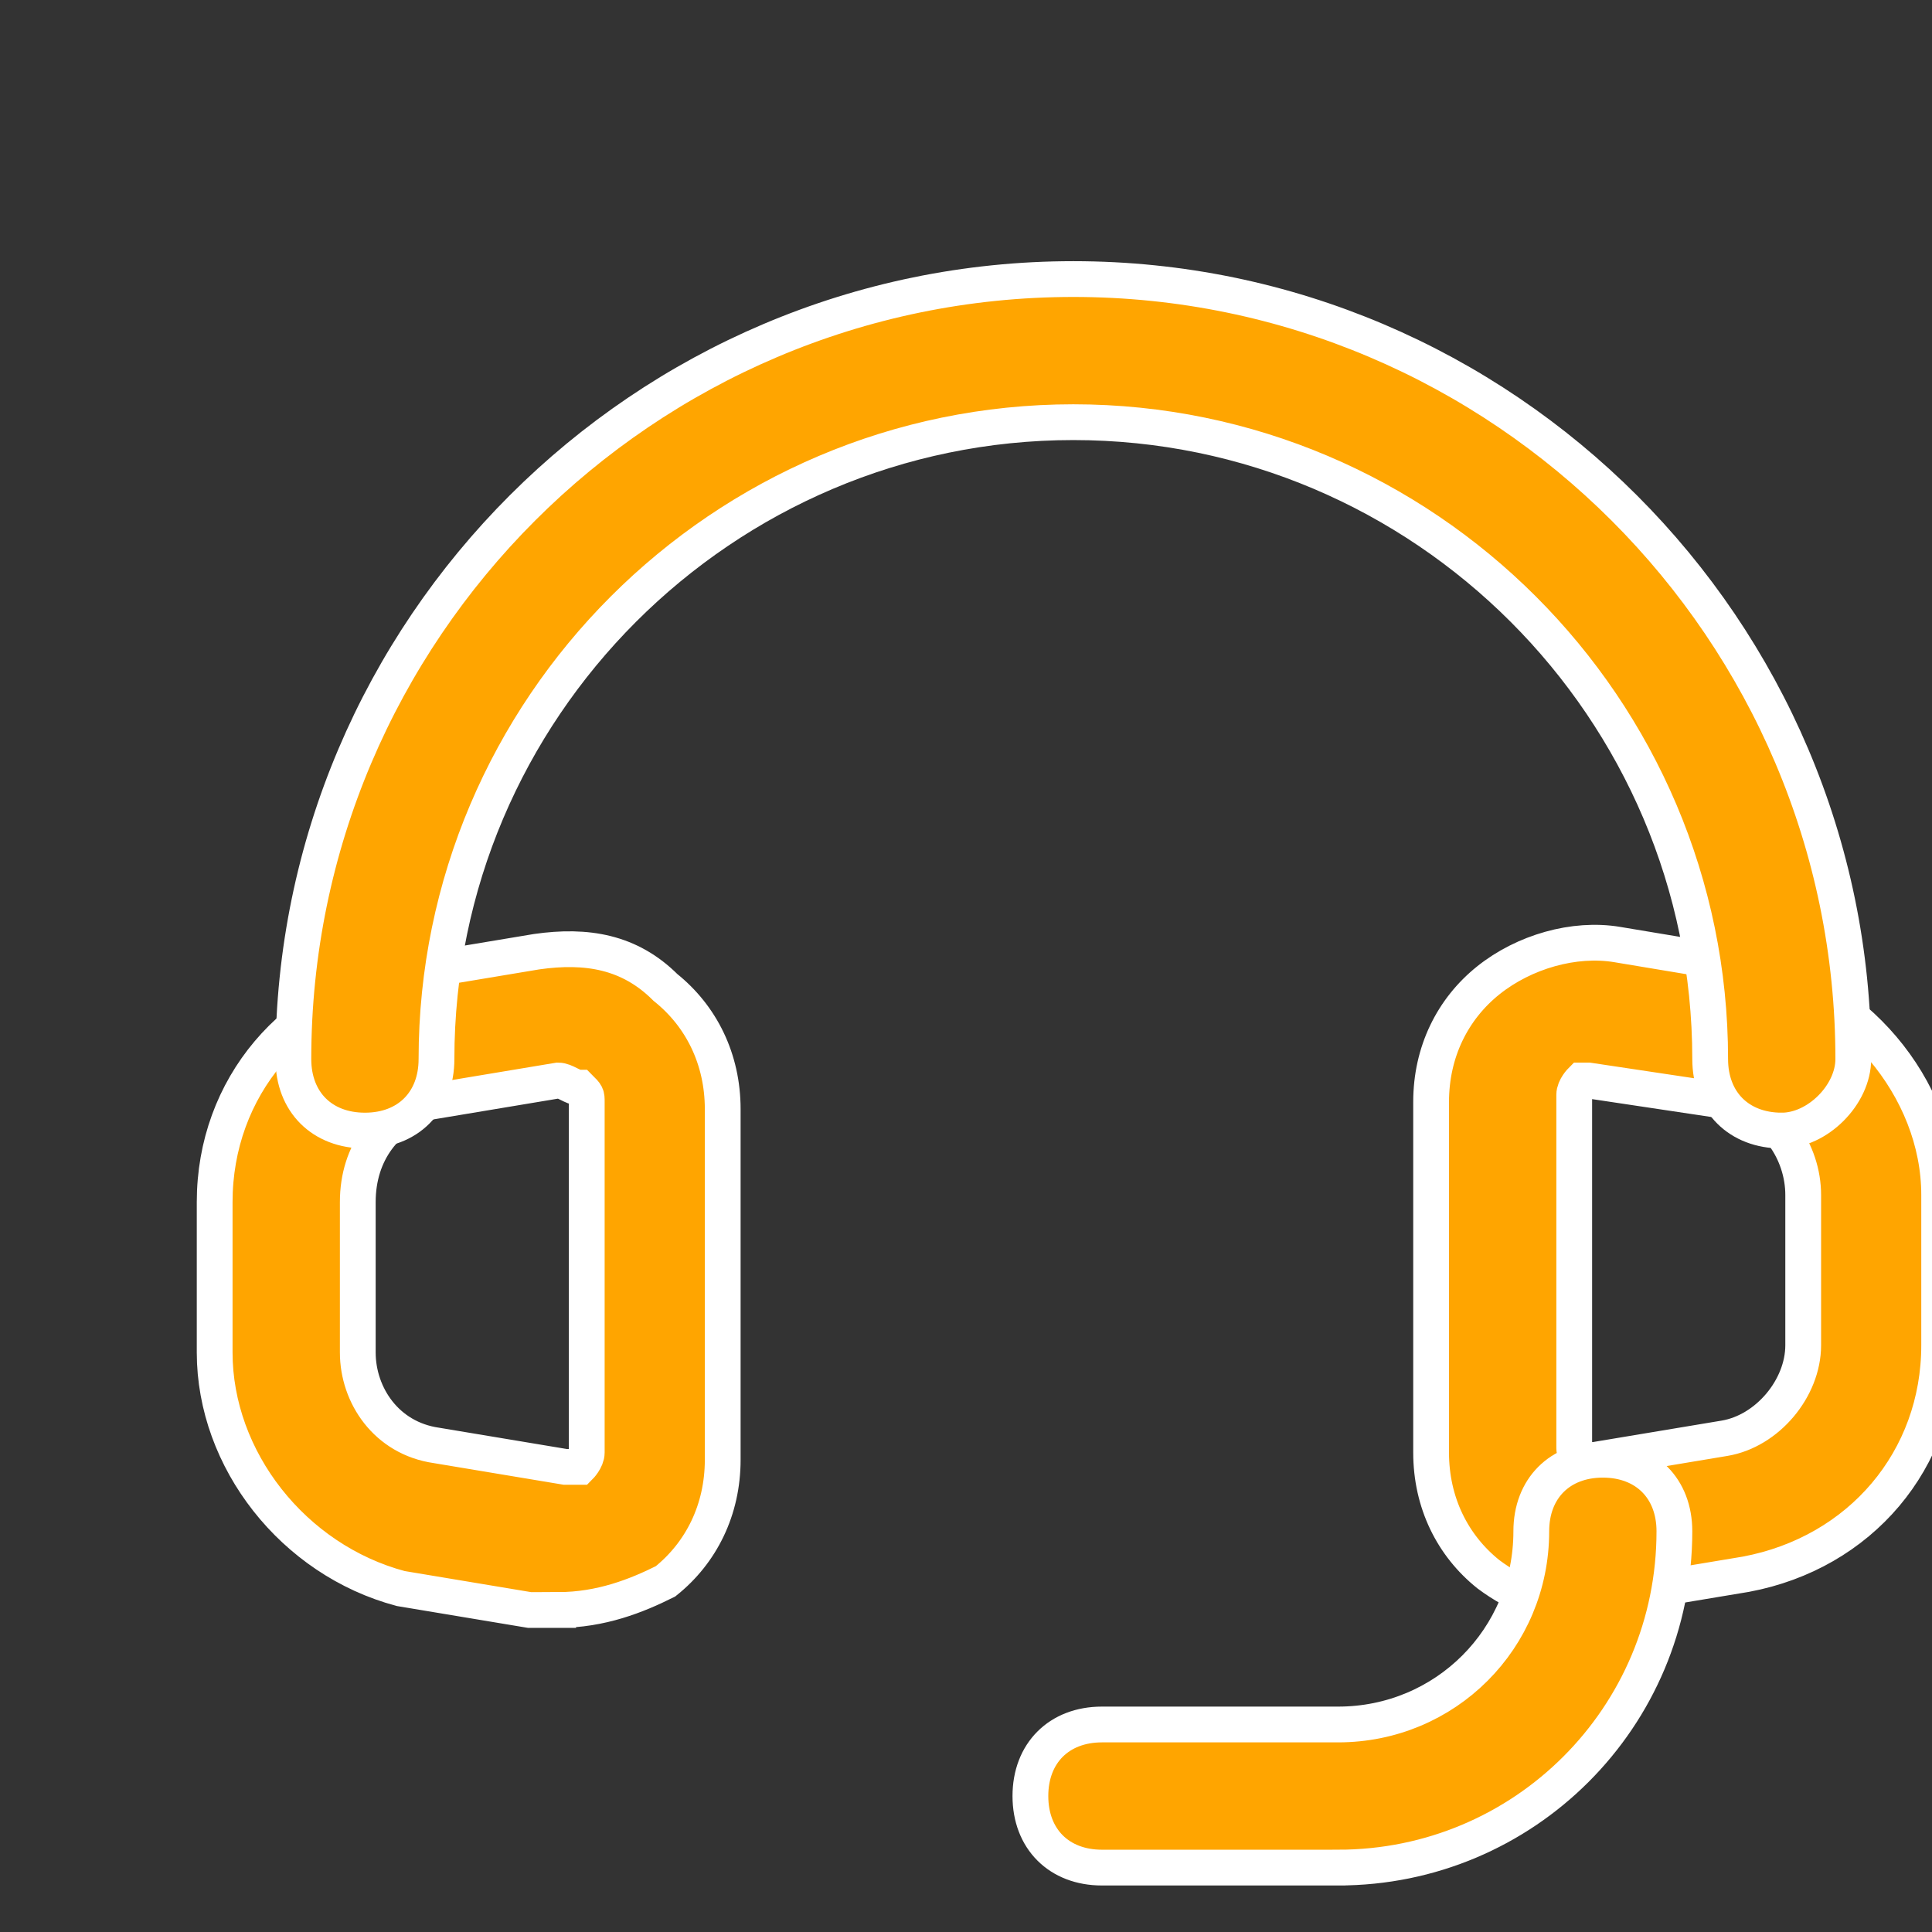 <svg id="SvgjsSvg1012" width="256" height="256" xmlns="http://www.w3.org/2000/svg" version="1.1" xmlns:xlink="http://www.w3.org/1999/xlink"><rect width="100%" height="100%" fill="#333333" stroke="none"/><defs id="SvgjsDefs1013"></defs><g id="SvgjsG1014"><svg xmlns="http://www.w3.org/2000/svg" id="Layer_1" x="0" y="0" version="1.1" viewBox="0 0 27 27" xml:space="preserve" width="256" height="256"><path d="M22.2 22.5c-.5 0-1-.2-1.4-.5-.5-.4-.8-1-.8-1.7v-4.9c0-.7.3-1.3.8-1.7.5-.4 1.2-.6 1.8-.5l1.8.3c1.5.3 2.7 1.7 2.7 3.2v2.1c0 1.6-1.1 2.9-2.7 3.2l-1.8.3c-.2.2-.3.2-.4.2zm0-7.4h-.1s-.1.1-.1.2v4.9c0 .1 0 .1.1.2 0 0 .1.1.2 0l1.8-.3c.6-.1 1.1-.7 1.1-1.3v-2.1c0-.6-.4-1.2-1-1.3l-2-.3zM7.8 22.5h-.4l-1.8-.3C4.1 21.8 3 20.4 3 18.9v-2.1c0-1.6 1.1-2.9 2.7-3.2l1.8-.3c.7-.1 1.3 0 1.8.5.5.4.8 1 .8 1.7v4.9c0 .7-.3 1.3-.8 1.7-.4.2-.9.4-1.5.4zm0-7.4-1.8.3c-.6.2-1 .7-1 1.4v2.1c0 .6.4 1.2 1.1 1.3l1.8.3h.2s.1-.1.1-.2v-4.9c0-.1 0-.1-.1-.2-.1 0-.2-.1-.3-.1z" fill="#FFA500" class="color000 svgShape" stroke="white" stroke-width="0.5" stroke-linecap="round"></path><path d="M24.9 15.8c-.6 0-1-.4-1-1 0-4.9-4-8.9-8.9-8.9s-8.9 4-8.9 8.9c0 .6-.4 1-1 1s-1-.4-1-1C4.1 8.8 9 3.9 15 3.9s10.9 4.9 10.9 10.9c0 .5-.5 1-1 1zM18.7 26.1h-3.3c-.6 0-1-.4-1-1s.4-1 1-1h3.3c1.5 0 2.7-1.2 2.7-2.7 0-.6.4-1 1-1s1 .4 1 1c0 2.6-2.1 4.7-4.7 4.7z" fill="#FFA500" class="color000 svgShape" stroke="white" stroke-width="0.5" stroke-linecap="round"></path></svg></g></svg>